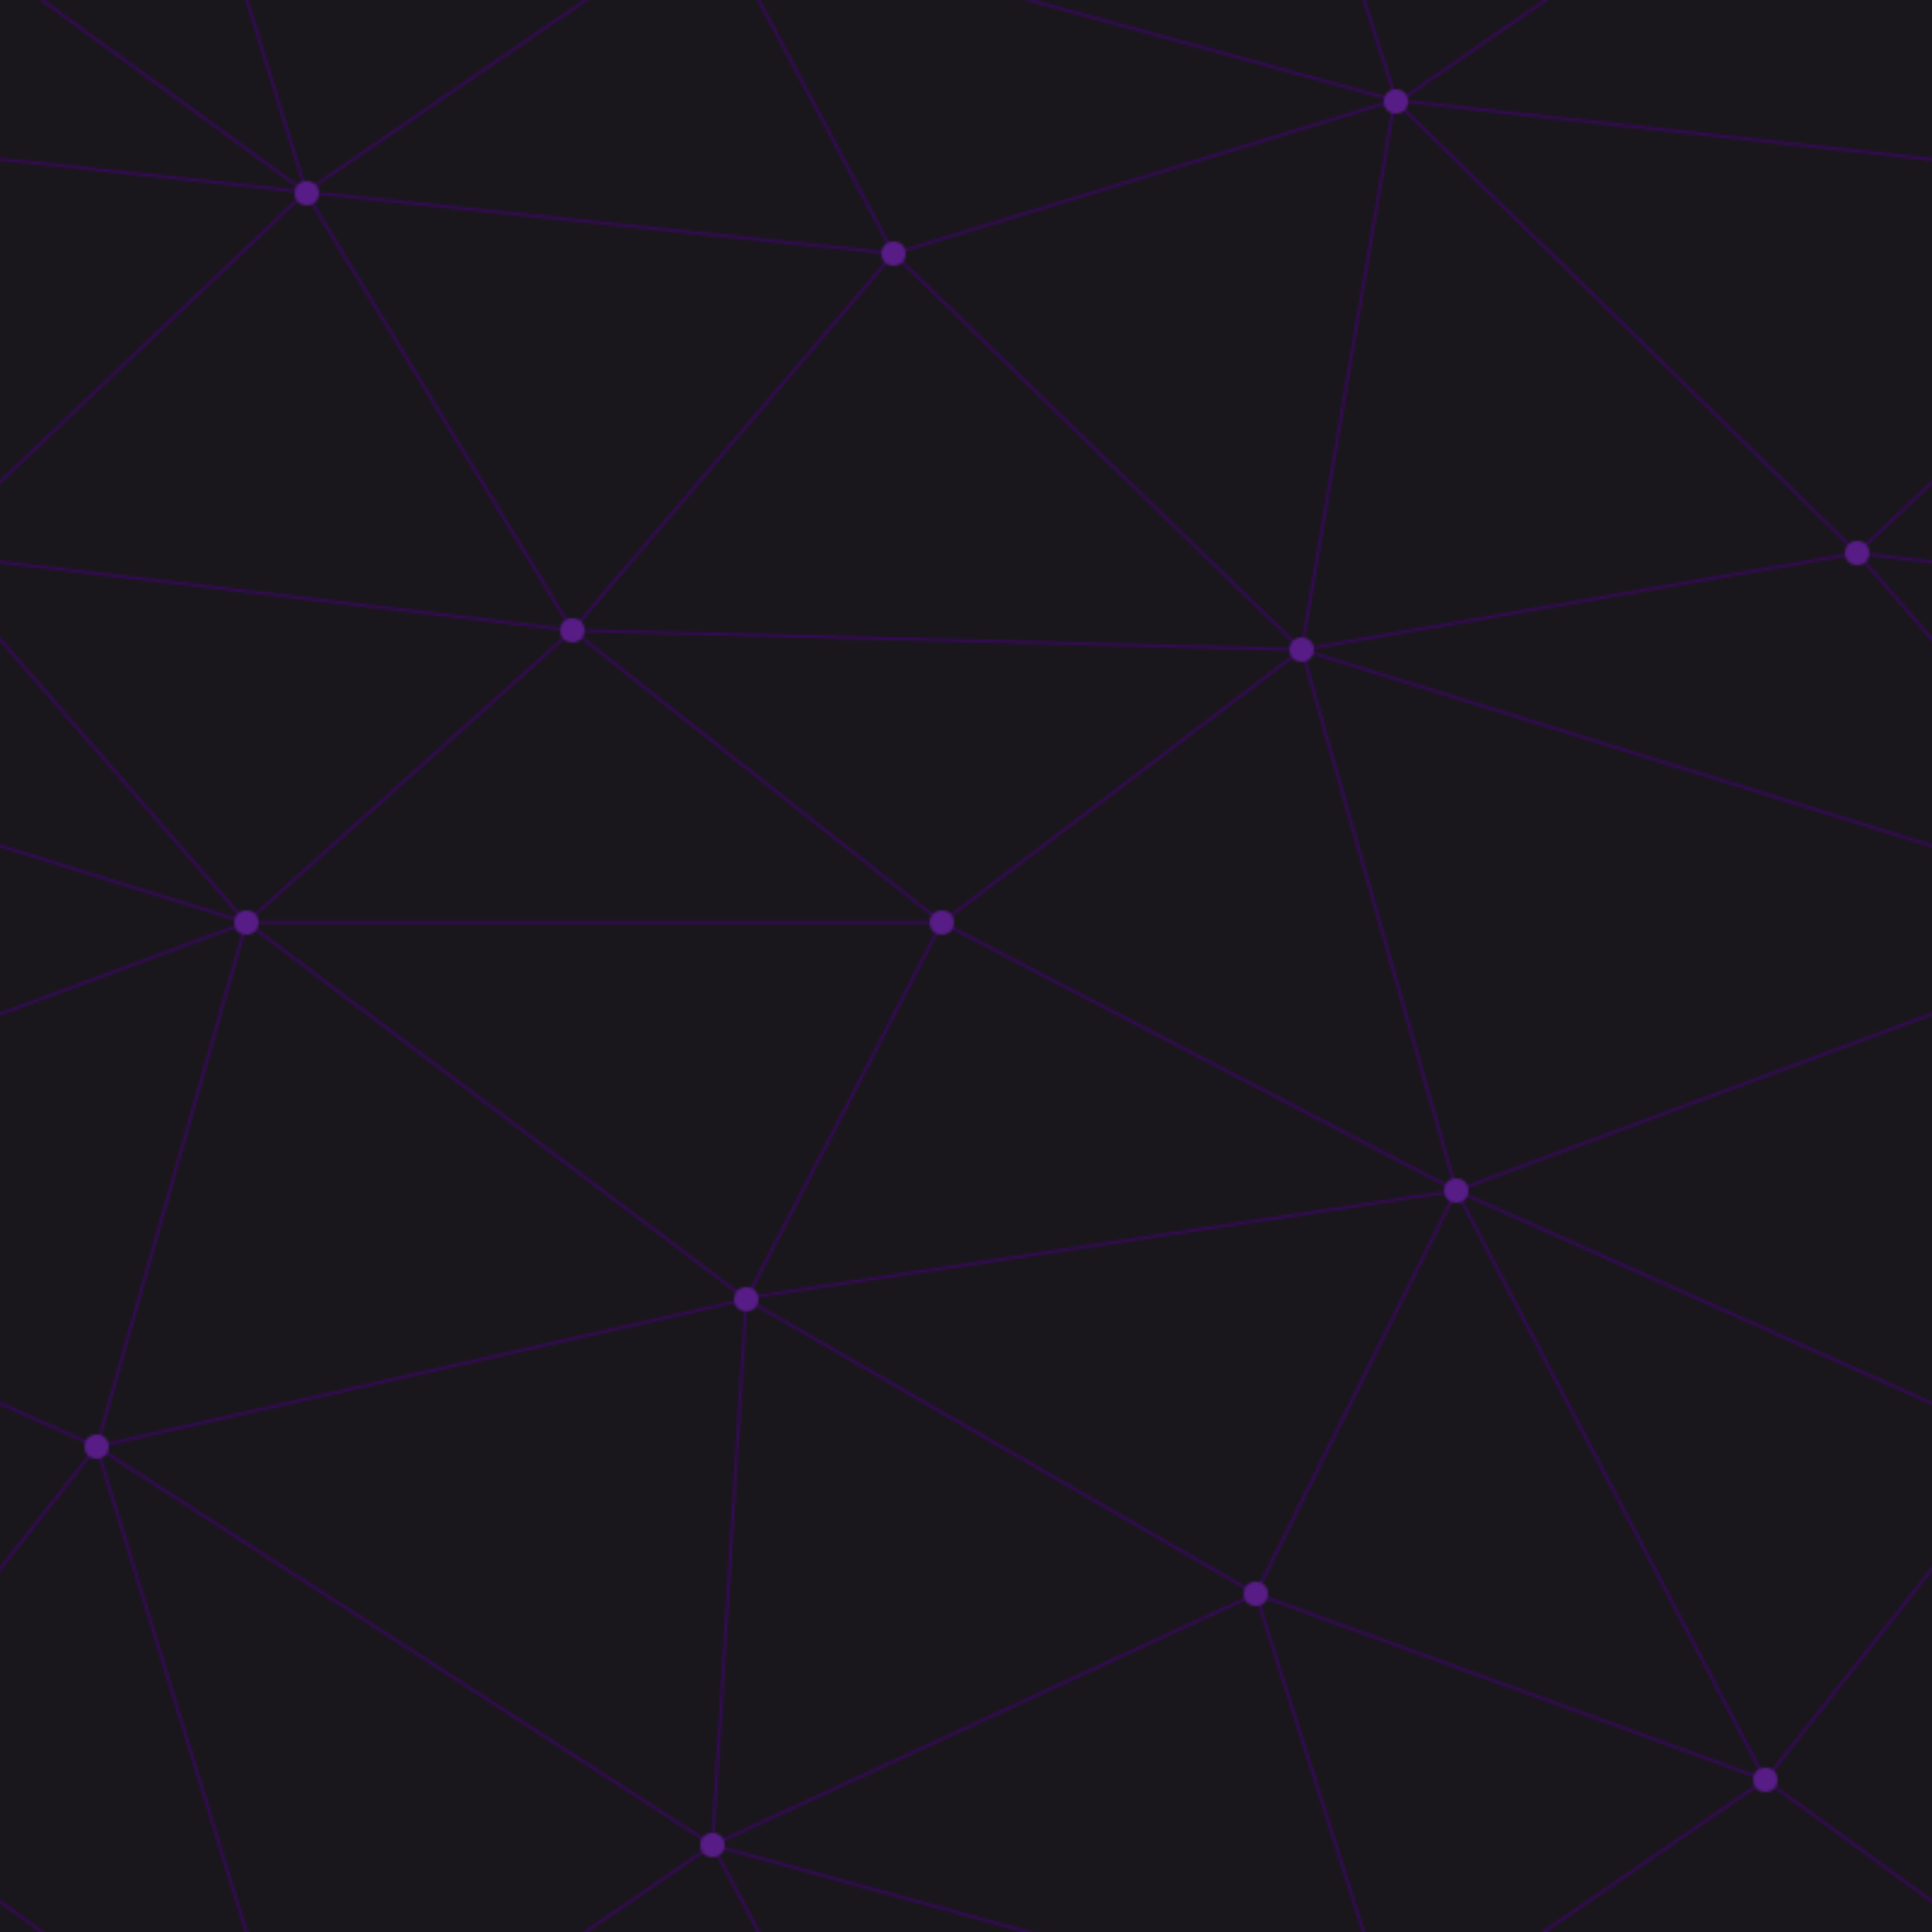 <svg xmlns="http://www.w3.org/2000/svg" viewBox="0 0 800 800">
	<defs>
		<pattern id="bg" patternUnits="userSpaceOnUse" width="800" height="800">
			<path fill="#1a171c" d="M0 0h800v800H0z" />
			<g fill="none" stroke="#3b0764">
				<path
					d="m769 229 268 31.9M927 880 731 737l-211-77-211-122-269 61 255 165-168.5 115.5L40 599l-237-106 299-111-133-153L126.5 79.5-69-63"
				/>
				<path
					d="m-31 229 268 32 153 121 213 111-294.5 44.5-207-156M370 905l-75-141"
				/>
				<path
					d="m520 660 58 182 153-105 109-138-237-106-83 167-225 104 14-226 81-156 149-113 230-40L577.5 41.5 370 105 295-36 126.5 79.5 237 261 102 382 40 599-69 737l196 143"
				/>
				<path
					d="m520-140 58.5 182.5L731-63M603 493l-64-224-302-8 133-156m532 277L539 269M390 382H102"
				/>
				<path
					d="m-222 42 348.5 37.5L370 105l169 164 38.5-227.5L927 80 769 229l133 153-299 111 128 244M295-36l282.5 77.5M578 842l-283-78M40-201l87 281m-25 302-363-113"
				/>
			</g>
			<g fill="#581c87">
				<circle cx="769" cy="229" r="5" />
				<circle cx="539" cy="269" r="5" />
				<circle cx="603" cy="493" r="5" />
				<circle cx="731" cy="737" r="5" />
				<circle cx="520" cy="660" r="5" />
				<circle cx="309" cy="538" r="5" />
				<circle cx="295" cy="764" r="5" />
				<circle cx="40" cy="599" r="5" />
				<circle cx="102" cy="382" r="5" />
				<circle cx="127" cy="80" r="5" />
				<circle cx="370" cy="105" r="5" />
				<circle cx="578" cy="42" r="5" />
				<circle cx="237" cy="261" r="5" />
				<circle cx="390" cy="382" r="5" />
			</g>
		</pattern>
	</defs>
	<rect width="100%" height="100%" fill="url(#bg)" />
</svg>
